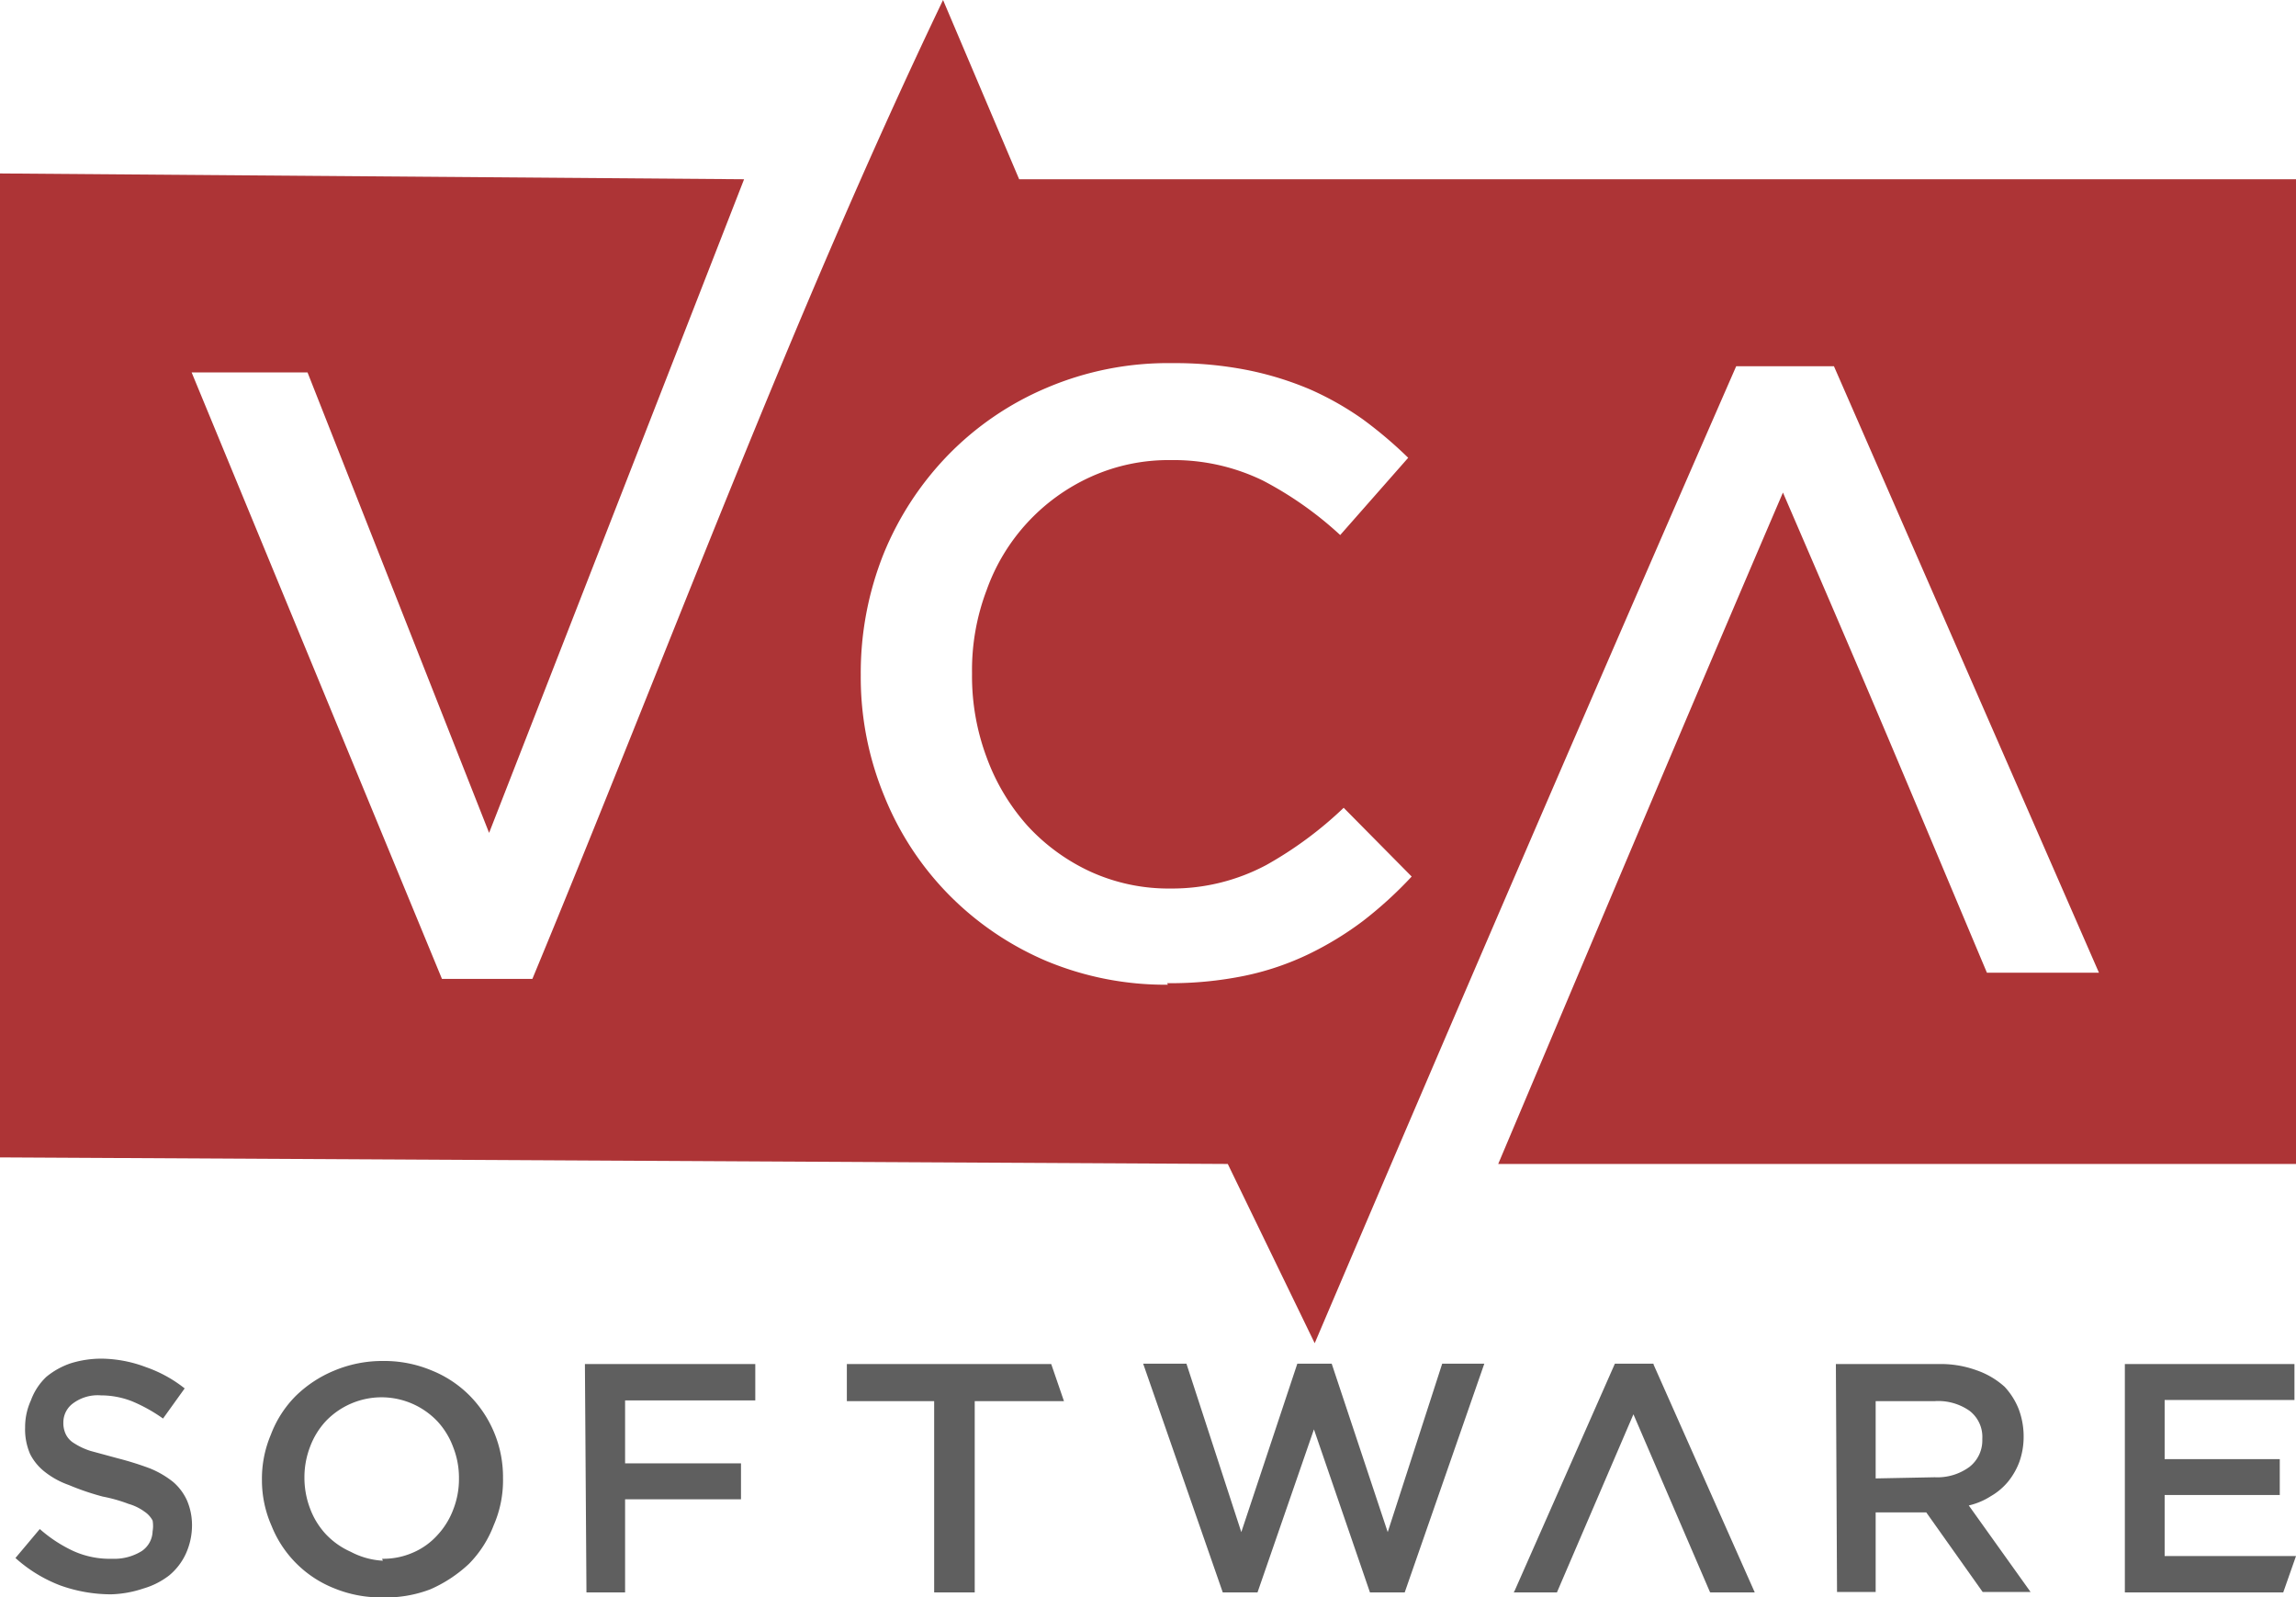 <svg id="Layer_1" data-name="Layer 1" xmlns="http://www.w3.org/2000/svg" viewBox="0 0 59.43 41.35"><defs><style>.cls-1{fill:#5f5f5f;}.cls-2{fill:#ad3436;fill-rule:evenodd;}</style></defs><polygon class="cls-1" points="42.8 35.32 42.8 35.3 41.8 35.3 39.2 41.19 39.18 41.22 40.3 41.22 42.28 36.61 44.26 41.21 44.27 41.22 45.42 41.22 42.8 35.32"/><path class="cls-1" d="M3.1,41.63a3.9,3.9,0,0,1-1.32-.23,3.7,3.7,0,0,1-1.16-.71l.63-.75a3.6,3.6,0,0,0,.87.57,2.29,2.29,0,0,0,1,.2,1.35,1.35,0,0,0,.77-.2A.64.64,0,0,0,4.17,40v0a.82.82,0,0,0,0-.28.64.64,0,0,0-.21-.23,1.3,1.3,0,0,0-.41-.2,4,4,0,0,0-.67-.19A6.71,6.71,0,0,1,2,38.8a2.16,2.16,0,0,1-.62-.34A1.37,1.37,0,0,1,1,38a1.6,1.6,0,0,1-.13-.69v0a1.66,1.66,0,0,1,.15-.7A1.58,1.58,0,0,1,1.42,36a2,2,0,0,1,.63-.35,2.66,2.66,0,0,1,.82-.12A3.34,3.34,0,0,1,4,35.75a3.41,3.41,0,0,1,1,.55l-.56.78a4.1,4.1,0,0,0-.81-.45,2.22,2.22,0,0,0-.8-.15,1.07,1.07,0,0,0-.71.2.61.61,0,0,0-.26.5h0a.67.67,0,0,0,.06.3.55.55,0,0,0,.22.24,1.74,1.74,0,0,0,.43.2l.7.19a8.26,8.26,0,0,1,.83.26,2.43,2.43,0,0,1,.6.35,1.38,1.38,0,0,1,.36.48,1.62,1.62,0,0,1,.13.64v0a1.78,1.78,0,0,1-.16.74,1.59,1.59,0,0,1-.43.56,2,2,0,0,1-.67.34A2.86,2.86,0,0,1,3.1,41.63Z" transform="translate(-0.22 -0.36)"/><path class="cls-1" d="M10.11,41.71a3.17,3.17,0,0,1-1.25-.24,2.89,2.89,0,0,1-1.61-1.61A2.92,2.92,0,0,1,7,38.68H7a2.92,2.92,0,0,1,.23-1.18,2.84,2.84,0,0,1,.64-1,3.13,3.13,0,0,1,1-.66,3.22,3.22,0,0,1,1.26-.25,3.17,3.17,0,0,1,1.25.24,2.92,2.92,0,0,1,1,.66,3,3,0,0,1,.86,2.13v0A2.91,2.91,0,0,1,13,39.84a2.88,2.88,0,0,1-.64,1,3.52,3.52,0,0,1-1,.66A3.22,3.22,0,0,1,10.11,41.71Zm0-1a1.91,1.91,0,0,0,.8-.16,1.81,1.81,0,0,0,.63-.45,2,2,0,0,0,.41-.66,2.16,2.16,0,0,0,.15-.81h0a2.16,2.16,0,0,0-.15-.81,2,2,0,0,0-.41-.67,2,2,0,0,0-.64-.45,2,2,0,0,0-.81-.17,2,2,0,0,0-1.43.61,2,2,0,0,0-.41.66,2.2,2.2,0,0,0-.15.81v0a2.24,2.24,0,0,0,.15.81,2,2,0,0,0,.41.66,2,2,0,0,0,.64.45A2,2,0,0,0,10.13,40.76Z" transform="translate(-0.22 -0.36)"/><path class="cls-1" d="M15.36,35.67h4.41v.94H16.4v1.63h3v.93h-3v2.41h-1Z" transform="translate(-0.22 -0.36)"/><path class="cls-1" d="M47.74,35.67h2.64a2.71,2.71,0,0,1,1,.16,2.11,2.11,0,0,1,.73.43,1.85,1.85,0,0,1,.36.57,2,2,0,0,1,.13.71h0a1.94,1.94,0,0,1-.11.66,1.83,1.83,0,0,1-.29.51,1.65,1.65,0,0,1-.45.38,1.81,1.81,0,0,1-.57.24l1.6,2.24H51.54l-1.46-2.06H48.77v2.06h-1ZM50.3,38.6a1.4,1.4,0,0,0,.9-.27.87.87,0,0,0,.33-.72v0a.85.85,0,0,0-.33-.73,1.41,1.41,0,0,0-.91-.25H48.77v2Z" transform="translate(-0.22 -0.36)"/><polygon class="cls-1" points="27.21 35.31 21.92 35.31 21.92 36.27 24.18 36.27 24.18 41.22 25.23 41.22 25.23 36.27 27.54 36.27 27.21 35.31"/><polygon class="cls-1" points="59.43 40.28 59.43 40.28 56.03 40.28 56.03 38.7 59.01 38.7 59.01 37.77 56.03 37.77 56.03 36.24 59.39 36.24 59.39 35.31 55 35.31 55 41.22 59.1 41.22 59.43 40.28"/><polygon class="cls-1" points="37.33 35.3 35.92 39.66 34.47 35.3 33.58 35.3 32.13 39.66 30.71 35.3 29.59 35.3 31.65 41.22 32.55 41.22 34.01 37 35.46 41.22 36.36 41.22 38.42 35.3 37.33 35.3"/><path class="cls-2" d="M.22,4.85,19.48,5l-6.6,16.92L8.18,10h-3l6.48,15.7H14C17.51,17.24,20.71,8.55,24.63.36L26.6,5H59.65V30.49H39c2.45-5.8,4.89-11.6,7.37-17.38,2.59,6,2.94,6.87,5.28,12.43h2.9L47.69,9.84H45.16Q39.64,22.47,34.25,35.13L32,30.49.22,30.32V4.85Zm30.23,21a8,8,0,0,1-3.16-.62,7.87,7.87,0,0,1-2.51-1.71,7.78,7.78,0,0,1-1.67-2.55,8.06,8.06,0,0,1-.61-3.14v0a8.3,8.3,0,0,1,.59-3.13,8,8,0,0,1,1.68-2.57,7.79,7.79,0,0,1,2.54-1.73,8,8,0,0,1,3.25-.64,9.66,9.66,0,0,1,1.95.18,8.31,8.31,0,0,1,1.62.5,7.84,7.84,0,0,1,1.36.77,11,11,0,0,1,1.18,1l-1.76,2a9.24,9.24,0,0,0-2-1.41,5.28,5.28,0,0,0-2.39-.53,4.87,4.87,0,0,0-2.06.43,5.09,5.09,0,0,0-2.7,2.93,5.84,5.84,0,0,0-.38,2.14v.05a6,6,0,0,0,.38,2.15,5.46,5.46,0,0,0,1.06,1.77,5.12,5.12,0,0,0,1.64,1.19,4.87,4.87,0,0,0,2.06.43A5.18,5.18,0,0,0,33,22.75a9.87,9.87,0,0,0,2-1.48l1.76,1.78a10.4,10.4,0,0,1-1.26,1.15,8.43,8.43,0,0,1-1.41.86,7.2,7.2,0,0,1-1.66.56,9.5,9.5,0,0,1-2,.19Z" transform="translate(-0.22 -0.36)"/></svg>